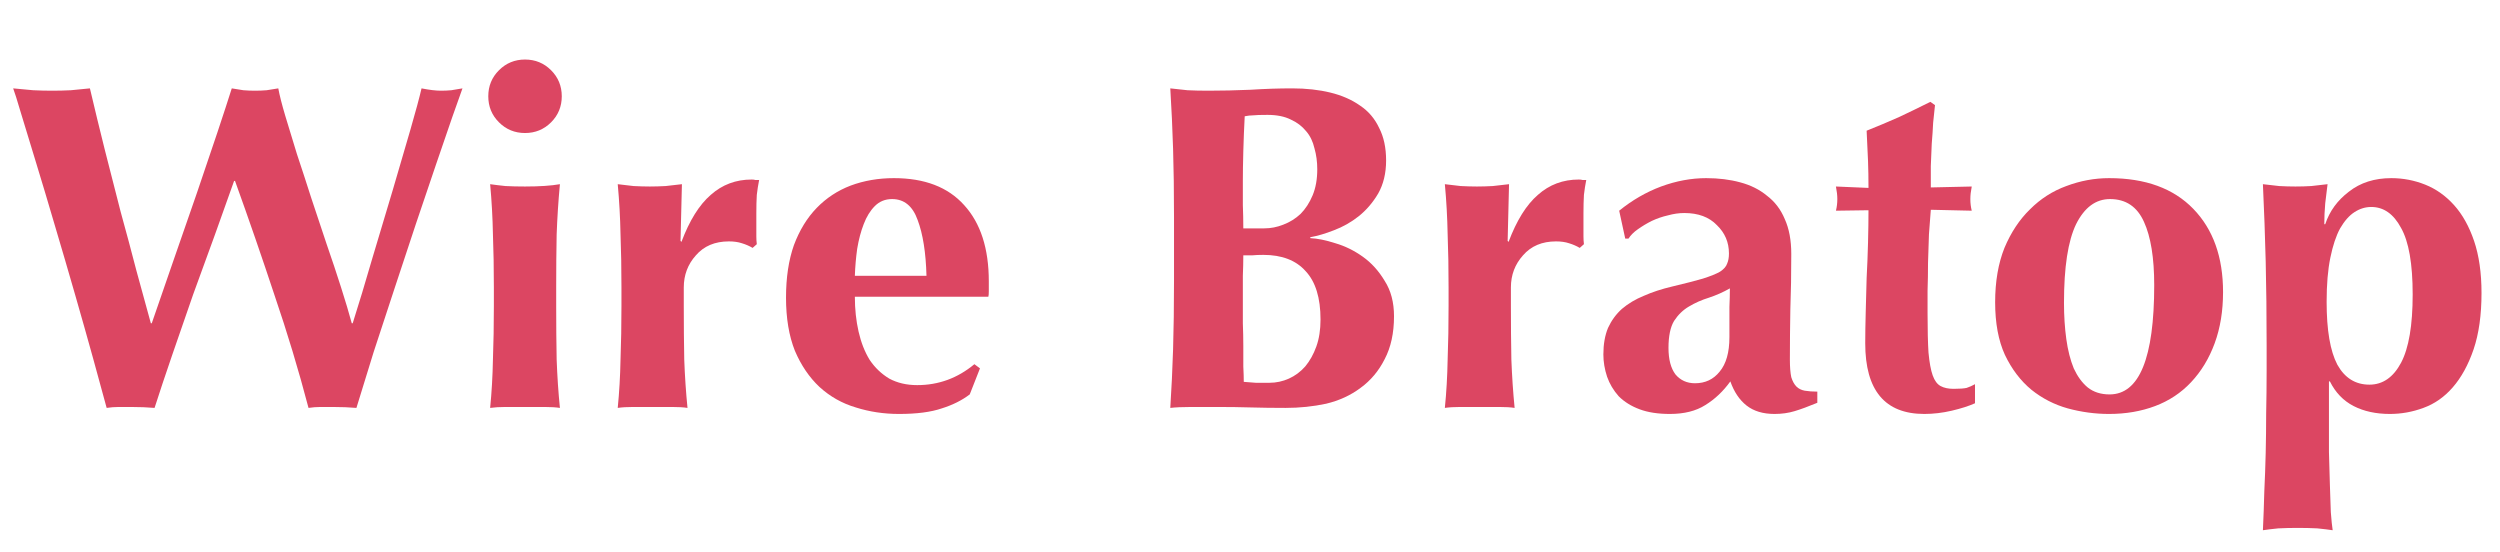 <svg width="86" height="19" viewBox="0 0 86 19" fill="none" xmlns="http://www.w3.org/2000/svg">
<path d="M77.972 11.872C77.972 10.827 77.961 9.867 77.94 8.992C77.918 8.117 77.886 7.232 77.844 6.336C78.025 6.357 78.212 6.379 78.404 6.4C78.596 6.411 78.782 6.416 78.964 6.416C79.145 6.416 79.326 6.411 79.508 6.4C79.7 6.379 79.886 6.357 80.068 6.336C80.046 6.517 80.02 6.736 79.988 6.992C79.966 7.237 79.956 7.477 79.956 7.712H79.988C80.137 7.264 80.409 6.891 80.804 6.592C81.198 6.283 81.684 6.128 82.26 6.128C82.665 6.128 83.054 6.203 83.428 6.352C83.801 6.501 84.132 6.736 84.42 7.056C84.708 7.376 84.937 7.787 85.108 8.288C85.278 8.789 85.364 9.387 85.364 10.08C85.364 10.837 85.273 11.483 85.092 12.016C84.91 12.549 84.67 12.987 84.372 13.328C84.084 13.659 83.748 13.893 83.364 14.032C82.99 14.171 82.606 14.24 82.212 14.24C81.732 14.24 81.316 14.149 80.964 13.968C80.612 13.787 80.34 13.504 80.148 13.12H80.116V14.416C80.116 14.789 80.116 15.168 80.116 15.552C80.126 15.947 80.137 16.32 80.148 16.672C80.158 17.024 80.169 17.339 80.18 17.616C80.201 17.893 80.222 18.101 80.244 18.24C80.105 18.219 79.929 18.197 79.716 18.176C79.502 18.165 79.278 18.16 79.044 18.16C78.809 18.16 78.585 18.165 78.372 18.176C78.158 18.197 77.982 18.219 77.844 18.24C77.865 17.792 77.881 17.349 77.892 16.912C77.913 16.475 77.929 16.032 77.94 15.584C77.95 15.136 77.956 14.683 77.956 14.224C77.966 13.765 77.972 13.275 77.972 12.752V11.872ZM82.996 10.128C82.996 9.072 82.862 8.309 82.596 7.84C82.34 7.36 81.998 7.12 81.572 7.12C81.369 7.12 81.177 7.179 80.996 7.296C80.814 7.413 80.649 7.6 80.5 7.856C80.361 8.112 80.249 8.448 80.164 8.864C80.078 9.28 80.036 9.787 80.036 10.384C80.036 11.355 80.158 12.075 80.404 12.544C80.66 13.003 81.028 13.232 81.508 13.232C81.966 13.232 82.329 12.981 82.596 12.48C82.862 11.979 82.996 11.195 82.996 10.128Z" fill="#DC4662"/>
<path d="M74.105 9.808C74.105 8.869 73.987 8.144 73.753 7.632C73.518 7.109 73.129 6.848 72.585 6.848C72.094 6.848 71.705 7.136 71.417 7.712C71.139 8.288 71.001 9.189 71.001 10.416C71.001 10.864 71.028 11.28 71.081 11.664C71.134 12.048 71.219 12.384 71.337 12.672C71.465 12.949 71.625 13.168 71.817 13.328C72.019 13.488 72.27 13.568 72.569 13.568C73.593 13.568 74.105 12.315 74.105 9.808ZM68.633 10.4C68.633 9.685 68.74 9.061 68.953 8.528C69.177 7.995 69.47 7.552 69.833 7.2C70.195 6.837 70.612 6.571 71.081 6.4C71.561 6.219 72.052 6.128 72.553 6.128C73.801 6.128 74.766 6.48 75.449 7.184C76.132 7.888 76.473 8.843 76.473 10.048C76.473 10.699 76.377 11.285 76.185 11.808C75.993 12.331 75.721 12.779 75.369 13.152C75.028 13.515 74.617 13.787 74.137 13.968C73.657 14.149 73.129 14.24 72.553 14.24C72.073 14.24 71.598 14.176 71.129 14.048C70.67 13.92 70.254 13.707 69.881 13.408C69.507 13.099 69.204 12.699 68.969 12.208C68.745 11.717 68.633 11.115 68.633 10.4Z" fill="#DC4662"/>
<path d="M67.828 6.416C67.796 6.576 67.78 6.72 67.78 6.848C67.78 6.987 67.796 7.12 67.828 7.248L66.42 7.216C66.399 7.461 66.378 7.744 66.356 8.064C66.346 8.384 66.335 8.709 66.324 9.04C66.324 9.371 66.319 9.691 66.308 10C66.308 10.309 66.308 10.571 66.308 10.784C66.308 11.339 66.319 11.787 66.34 12.128C66.372 12.469 66.42 12.731 66.484 12.912C66.548 13.093 66.639 13.216 66.756 13.28C66.874 13.344 67.023 13.376 67.204 13.376C67.407 13.376 67.556 13.365 67.652 13.344C67.748 13.312 67.844 13.269 67.94 13.216V13.872C67.727 13.968 67.46 14.053 67.14 14.128C66.82 14.203 66.506 14.24 66.196 14.24C64.842 14.24 64.164 13.429 64.164 11.808C64.164 11.499 64.17 11.152 64.18 10.768C64.191 10.373 64.202 9.973 64.212 9.568C64.234 9.152 64.25 8.747 64.26 8.352C64.271 7.947 64.276 7.573 64.276 7.232L63.156 7.248C63.188 7.12 63.204 6.987 63.204 6.848C63.204 6.72 63.188 6.576 63.156 6.416L64.276 6.464C64.276 6.133 64.271 5.824 64.26 5.536C64.25 5.248 64.234 4.901 64.212 4.496C64.586 4.347 64.954 4.192 65.316 4.032C65.679 3.861 66.042 3.685 66.404 3.504L66.564 3.616C66.543 3.787 66.522 3.989 66.5 4.224C66.49 4.448 66.474 4.688 66.452 4.944C66.442 5.189 66.431 5.445 66.42 5.712C66.42 5.968 66.42 6.213 66.42 6.448L67.828 6.416Z" fill="#DC4662"/>
<path d="M59.492 11.6C59.492 11.141 59.492 10.795 59.492 10.56C59.503 10.315 59.508 10.101 59.508 9.92C59.284 10.048 59.044 10.155 58.788 10.24C58.543 10.315 58.314 10.416 58.1 10.544C57.898 10.661 57.727 10.827 57.588 11.04C57.46 11.253 57.396 11.563 57.396 11.968C57.396 12.363 57.476 12.667 57.636 12.88C57.807 13.083 58.031 13.184 58.308 13.184C58.66 13.184 58.943 13.051 59.156 12.784C59.38 12.517 59.492 12.123 59.492 11.6ZM55.7 7.248C56.148 6.885 56.628 6.608 57.14 6.416C57.663 6.224 58.18 6.128 58.692 6.128C59.119 6.128 59.508 6.176 59.86 6.272C60.223 6.368 60.532 6.523 60.788 6.736C61.055 6.939 61.258 7.205 61.396 7.536C61.546 7.867 61.62 8.267 61.62 8.736C61.62 9.419 61.61 10.053 61.588 10.64C61.578 11.216 61.572 11.792 61.572 12.368C61.572 12.624 61.588 12.827 61.62 12.976C61.663 13.115 61.722 13.221 61.796 13.296C61.871 13.371 61.967 13.419 62.084 13.44C62.212 13.461 62.356 13.472 62.516 13.472V13.856C62.207 13.984 61.946 14.08 61.732 14.144C61.519 14.208 61.29 14.24 61.044 14.24C60.65 14.24 60.33 14.144 60.084 13.952C59.839 13.76 59.652 13.483 59.524 13.12C59.279 13.461 58.991 13.733 58.66 13.936C58.34 14.139 57.935 14.24 57.444 14.24C57.039 14.24 56.692 14.187 56.404 14.08C56.116 13.973 55.876 13.824 55.684 13.632C55.503 13.429 55.37 13.205 55.284 12.96C55.199 12.704 55.156 12.448 55.156 12.192C55.156 11.84 55.21 11.536 55.316 11.28C55.434 11.024 55.594 10.805 55.796 10.624C56.01 10.443 56.26 10.293 56.548 10.176C56.836 10.048 57.162 9.941 57.524 9.856C57.972 9.749 58.324 9.659 58.58 9.584C58.847 9.499 59.044 9.419 59.172 9.344C59.3 9.259 59.38 9.168 59.412 9.072C59.455 8.976 59.476 8.859 59.476 8.72C59.476 8.336 59.338 8.011 59.06 7.744C58.794 7.467 58.42 7.328 57.94 7.328C57.759 7.328 57.572 7.355 57.38 7.408C57.188 7.451 57.002 7.515 56.82 7.6C56.65 7.685 56.49 7.781 56.34 7.888C56.202 7.984 56.095 8.091 56.02 8.208H55.908L55.7 7.248Z" fill="#DC4662"/>
<path d="M51.895 8.32C52.172 7.584 52.508 7.045 52.903 6.704C53.298 6.352 53.767 6.176 54.311 6.176C54.364 6.176 54.407 6.181 54.439 6.192C54.482 6.192 54.525 6.192 54.567 6.192C54.535 6.352 54.508 6.522 54.487 6.704C54.477 6.885 54.471 7.098 54.471 7.344V7.856C54.471 7.941 54.471 8.032 54.471 8.128C54.471 8.224 54.477 8.314 54.487 8.4L54.343 8.528C54.236 8.464 54.114 8.41 53.975 8.368C53.847 8.325 53.698 8.304 53.527 8.304C53.047 8.304 52.669 8.464 52.391 8.784C52.114 9.093 51.975 9.461 51.975 9.888V10.528C51.975 11.178 51.98 11.792 51.991 12.368C52.013 12.944 52.05 13.498 52.103 14.032C51.965 14.01 51.788 14 51.575 14C51.373 14 51.148 14 50.903 14C50.658 14 50.434 14 50.231 14C50.029 14 49.852 14.01 49.703 14.032C49.757 13.498 49.788 12.944 49.799 12.368C49.821 11.792 49.831 11.178 49.831 10.528V9.888C49.831 9.237 49.821 8.629 49.799 8.064C49.788 7.488 49.757 6.912 49.703 6.336C49.885 6.357 50.066 6.378 50.247 6.4C50.439 6.41 50.626 6.416 50.807 6.416C50.989 6.416 51.17 6.41 51.351 6.4C51.543 6.378 51.73 6.357 51.911 6.336L51.863 8.288L51.895 8.32Z" fill="#DC4662"/>
<path d="M45.426 10.992C45.426 10.245 45.255 9.691 44.914 9.328C44.583 8.955 44.098 8.768 43.458 8.768C43.309 8.768 43.181 8.773 43.074 8.784C42.967 8.784 42.866 8.784 42.77 8.784C42.77 9.008 42.764 9.243 42.754 9.488C42.754 9.723 42.754 10.005 42.754 10.336C42.754 10.592 42.754 10.853 42.754 11.12C42.764 11.387 42.77 11.648 42.77 11.904C42.77 12.16 42.77 12.395 42.77 12.608C42.781 12.821 42.786 12.997 42.786 13.136C42.935 13.147 43.074 13.157 43.202 13.168C43.33 13.168 43.484 13.168 43.666 13.168C43.901 13.168 44.124 13.12 44.338 13.024C44.551 12.928 44.738 12.789 44.898 12.608C45.058 12.416 45.186 12.187 45.282 11.92C45.378 11.653 45.426 11.344 45.426 10.992ZM45.314 5.824C45.314 5.568 45.282 5.328 45.218 5.104C45.164 4.869 45.069 4.672 44.93 4.512C44.791 4.341 44.615 4.208 44.402 4.112C44.188 4.005 43.922 3.952 43.602 3.952C43.367 3.952 43.202 3.957 43.106 3.968C43.02 3.968 42.925 3.979 42.818 4C42.797 4.395 42.781 4.795 42.77 5.2C42.759 5.605 42.754 5.947 42.754 6.224C42.754 6.512 42.754 6.789 42.754 7.056C42.764 7.312 42.77 7.579 42.77 7.856H43.49C43.714 7.856 43.932 7.813 44.146 7.728C44.37 7.643 44.567 7.52 44.738 7.36C44.908 7.189 45.047 6.976 45.154 6.72C45.261 6.464 45.314 6.165 45.314 5.824ZM40.386 7.472C40.386 6.587 40.375 5.803 40.354 5.12C40.333 4.427 40.3 3.733 40.258 3.04C40.439 3.061 40.636 3.083 40.85 3.104C41.063 3.115 41.303 3.12 41.57 3.12C42.029 3.12 42.508 3.109 43.01 3.088C43.511 3.056 43.991 3.04 44.45 3.04C44.93 3.04 45.367 3.088 45.762 3.184C46.157 3.28 46.498 3.429 46.786 3.632C47.074 3.824 47.292 4.08 47.442 4.4C47.602 4.709 47.682 5.083 47.682 5.52C47.682 5.957 47.591 6.336 47.41 6.656C47.228 6.965 47.005 7.227 46.738 7.44C46.482 7.643 46.199 7.803 45.89 7.92C45.591 8.037 45.319 8.117 45.074 8.16V8.192C45.319 8.203 45.607 8.261 45.938 8.368C46.269 8.464 46.583 8.619 46.882 8.832C47.181 9.045 47.431 9.323 47.634 9.664C47.847 9.995 47.954 10.4 47.954 10.88C47.954 11.456 47.847 11.947 47.634 12.352C47.431 12.757 47.154 13.088 46.802 13.344C46.461 13.6 46.066 13.781 45.618 13.888C45.17 13.984 44.706 14.032 44.226 14.032C43.799 14.032 43.399 14.027 43.026 14.016C42.663 14.005 42.279 14 41.874 14C41.586 14 41.287 14 40.978 14C40.679 14 40.439 14.011 40.258 14.032C40.3 13.371 40.333 12.699 40.354 12.016C40.375 11.323 40.386 10.533 40.386 9.648V7.472Z" fill="#DC4662"/>
<path d="M29.407 10.208C29.407 10.635 29.45 11.035 29.535 11.408C29.62 11.781 29.748 12.107 29.919 12.384C30.1 12.651 30.324 12.864 30.591 13.024C30.868 13.173 31.188 13.248 31.551 13.248C32.287 13.248 32.943 13.008 33.519 12.528L33.711 12.672L33.359 13.568C33.092 13.771 32.772 13.931 32.399 14.048C32.026 14.176 31.535 14.24 30.927 14.24C30.404 14.24 29.908 14.165 29.439 14.016C28.97 13.877 28.554 13.643 28.191 13.312C27.839 12.981 27.556 12.565 27.343 12.064C27.14 11.552 27.039 10.944 27.039 10.24C27.039 9.547 27.13 8.944 27.311 8.432C27.503 7.92 27.764 7.493 28.095 7.152C28.426 6.811 28.815 6.555 29.263 6.384C29.722 6.213 30.218 6.128 30.751 6.128C31.807 6.128 32.612 6.437 33.167 7.056C33.732 7.675 34.015 8.549 34.015 9.68V10.016C34.015 10.112 34.01 10.176 33.999 10.208H29.407ZM31.871 9.488C31.85 8.688 31.748 8.048 31.567 7.568C31.396 7.088 31.103 6.848 30.687 6.848C30.452 6.848 30.255 6.928 30.095 7.088C29.935 7.248 29.807 7.456 29.711 7.712C29.615 7.957 29.54 8.24 29.487 8.56C29.444 8.869 29.418 9.179 29.407 9.488H31.871Z" fill="#DC4662"/>
<path d="M23.442 8.32C23.719 7.584 24.055 7.045 24.45 6.704C24.845 6.352 25.314 6.176 25.858 6.176C25.911 6.176 25.954 6.181 25.986 6.192C26.029 6.192 26.071 6.192 26.114 6.192C26.082 6.352 26.055 6.522 26.034 6.704C26.023 6.885 26.018 7.098 26.018 7.344V7.856C26.018 7.941 26.018 8.032 26.018 8.128C26.018 8.224 26.023 8.314 26.034 8.4L25.89 8.528C25.783 8.464 25.661 8.41 25.522 8.368C25.394 8.325 25.245 8.304 25.074 8.304C24.594 8.304 24.215 8.464 23.938 8.784C23.661 9.093 23.522 9.461 23.522 9.888V10.528C23.522 11.178 23.527 11.792 23.538 12.368C23.559 12.944 23.597 13.498 23.65 14.032C23.511 14.01 23.335 14 23.122 14C22.919 14 22.695 14 22.45 14C22.205 14 21.981 14 21.778 14C21.575 14 21.399 14.01 21.25 14.032C21.303 13.498 21.335 12.944 21.346 12.368C21.367 11.792 21.378 11.178 21.378 10.528V9.888C21.378 9.237 21.367 8.629 21.346 8.064C21.335 7.488 21.303 6.912 21.25 6.336C21.431 6.357 21.613 6.378 21.794 6.4C21.986 6.41 22.173 6.416 22.354 6.416C22.535 6.416 22.717 6.41 22.898 6.4C23.09 6.378 23.277 6.357 23.458 6.336L23.41 8.288L23.442 8.32Z" fill="#DC4662"/>
<path d="M16.797 3.312C16.797 2.96 16.919 2.661 17.165 2.416C17.41 2.171 17.709 2.048 18.061 2.048C18.413 2.048 18.712 2.171 18.957 2.416C19.202 2.661 19.325 2.96 19.325 3.312C19.325 3.664 19.202 3.963 18.957 4.208C18.712 4.453 18.413 4.576 18.061 4.576C17.709 4.576 17.41 4.453 17.165 4.208C16.919 3.963 16.797 3.664 16.797 3.312ZM16.989 9.888C16.989 9.237 16.978 8.629 16.957 8.064C16.946 7.488 16.914 6.912 16.861 6.336C17.01 6.357 17.186 6.379 17.389 6.4C17.591 6.411 17.816 6.416 18.061 6.416C18.562 6.416 18.962 6.389 19.261 6.336C19.207 6.912 19.17 7.488 19.149 8.064C19.138 8.629 19.133 9.237 19.133 9.888V10.528C19.133 11.178 19.138 11.792 19.149 12.368C19.17 12.944 19.207 13.498 19.261 14.032C19.122 14.011 18.946 14 18.733 14C18.53 14 18.306 14 18.061 14C17.816 14 17.591 14 17.389 14C17.186 14 17.01 14.011 16.861 14.032C16.914 13.498 16.946 12.944 16.957 12.368C16.978 11.792 16.989 11.178 16.989 10.528V9.888Z" fill="#DC4662"/>
<path d="M8.053 6.224C7.861 6.768 7.642 7.381 7.397 8.064C7.152 8.736 6.901 9.424 6.645 10.128C6.4 10.832 6.16 11.525 5.925 12.208C5.69 12.891 5.488 13.499 5.317 14.032C5.072 14.011 4.8 14 4.501 14C4.362 14 4.224 14 4.085 14C3.946 14 3.808 14.011 3.669 14.032C3.552 13.595 3.397 13.029 3.205 12.336C3.013 11.643 2.805 10.907 2.581 10.128C2.357 9.349 2.128 8.565 1.893 7.776C1.658 6.976 1.44 6.245 1.237 5.584C1.034 4.923 0.864 4.363 0.725 3.904C0.586 3.435 0.496 3.147 0.453 3.04C0.688 3.061 0.917 3.083 1.141 3.104C1.365 3.115 1.584 3.12 1.797 3.12C2.01 3.12 2.224 3.115 2.437 3.104C2.661 3.083 2.88 3.061 3.093 3.04C3.253 3.723 3.424 4.427 3.605 5.152C3.786 5.867 3.968 6.576 4.149 7.28C4.341 7.973 4.522 8.651 4.693 9.312C4.874 9.963 5.04 10.565 5.189 11.12H5.221C5.456 10.448 5.706 9.723 5.973 8.944C6.25 8.155 6.517 7.387 6.773 6.64C7.029 5.883 7.264 5.189 7.477 4.56C7.69 3.92 7.856 3.413 7.973 3.04C8.112 3.061 8.245 3.083 8.373 3.104C8.501 3.115 8.634 3.12 8.773 3.12C8.912 3.12 9.045 3.115 9.173 3.104C9.301 3.083 9.434 3.061 9.573 3.04C9.616 3.275 9.696 3.589 9.813 3.984C9.93 4.379 10.064 4.816 10.213 5.296C10.373 5.776 10.539 6.283 10.709 6.816C10.89 7.349 11.066 7.877 11.237 8.4C11.418 8.923 11.584 9.419 11.733 9.888C11.883 10.357 12.005 10.768 12.101 11.12H12.133C12.347 10.448 12.57 9.707 12.805 8.896C13.05 8.085 13.285 7.301 13.509 6.544C13.733 5.787 13.936 5.093 14.117 4.464C14.299 3.835 14.427 3.36 14.501 3.04C14.768 3.093 14.992 3.12 15.173 3.12C15.29 3.12 15.408 3.115 15.525 3.104C15.653 3.083 15.781 3.061 15.909 3.04C15.835 3.243 15.717 3.573 15.557 4.032C15.397 4.491 15.21 5.035 14.997 5.664C14.784 6.283 14.555 6.96 14.309 7.696C14.064 8.432 13.819 9.173 13.573 9.92C13.328 10.667 13.088 11.397 12.853 12.112C12.629 12.827 12.432 13.467 12.261 14.032C12.016 14.011 11.744 14 11.445 14C11.306 14 11.168 14 11.029 14C10.89 14 10.752 14.011 10.613 14.032C10.272 12.731 9.882 11.44 9.445 10.16C9.018 8.869 8.565 7.557 8.085 6.224H8.053Z" fill="#DC4662"/>
</svg>
